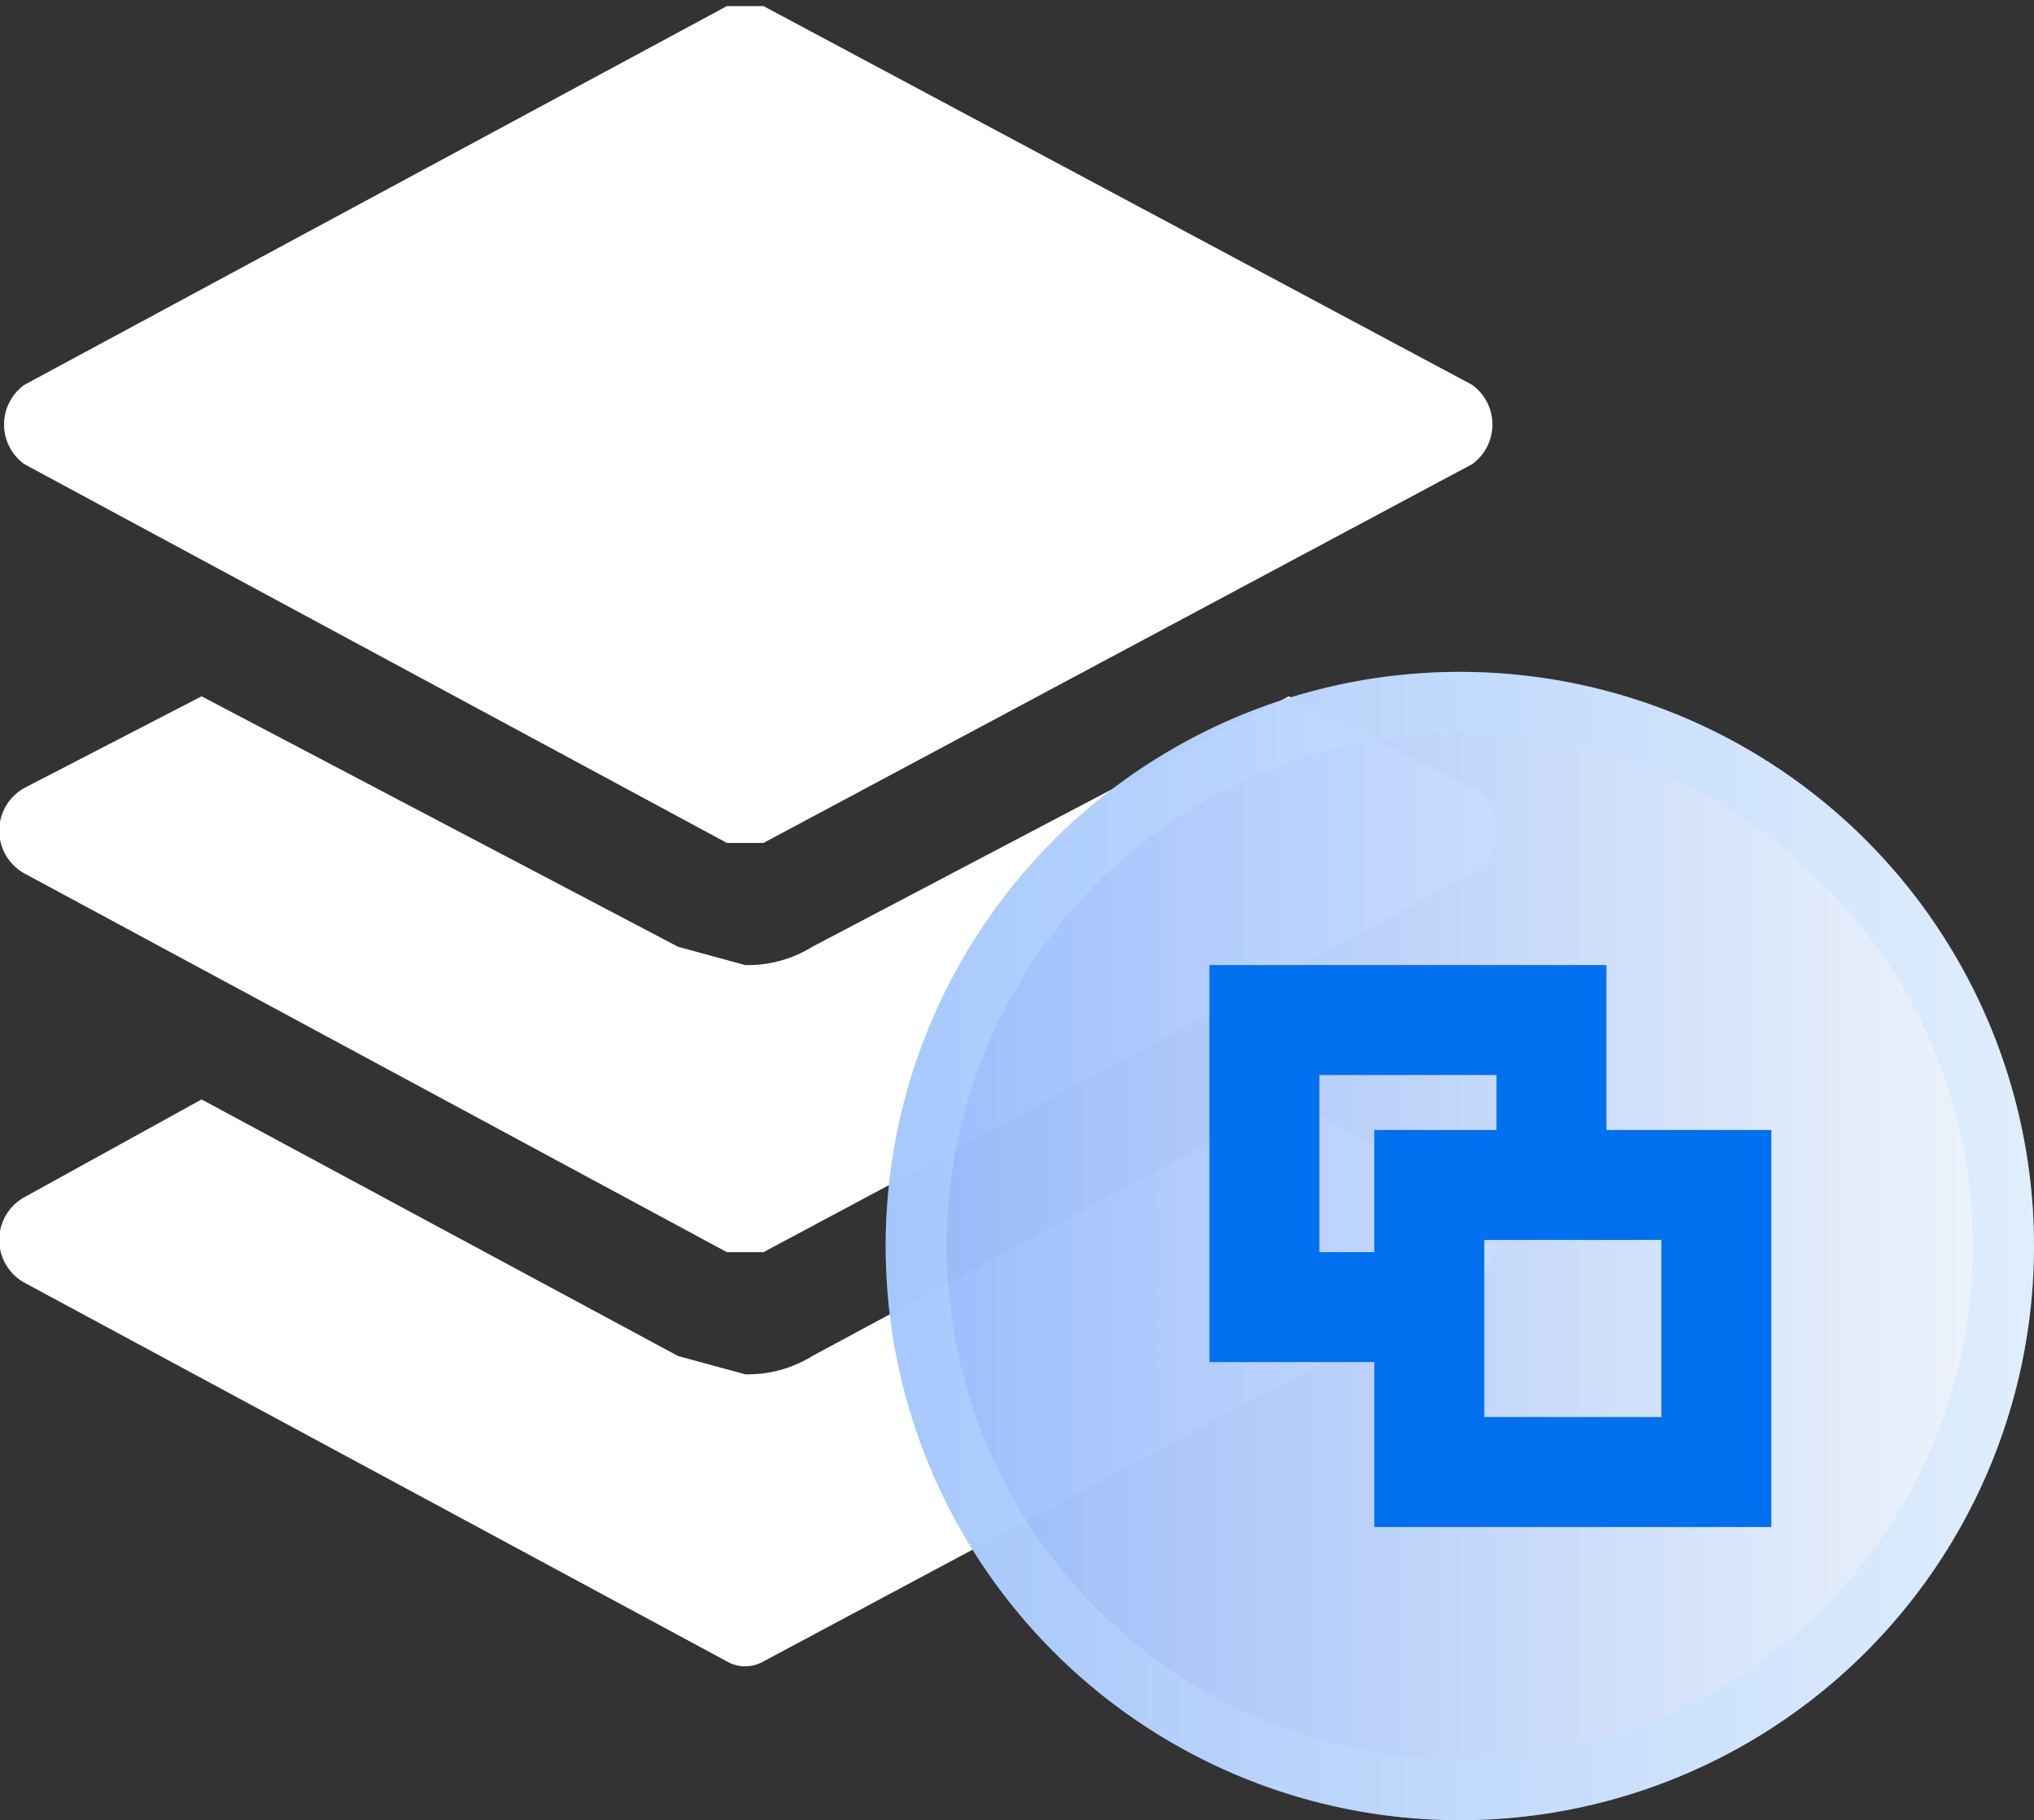 <svg xmlns="http://www.w3.org/2000/svg" xmlns:xlink="http://www.w3.org/1999/xlink" viewBox="0 0 33.3 29.8"><rect x="0" y="0" width="33.3" height="29.8" fill="#333333" stroke="none"/><defs><style>.cls-1{fill:#fff;}.cls-2{opacity:0.98;fill:url(#未命名的渐变_127);}.cls-3{opacity:0.36;}.cls-4{fill:#c0e0ff;}.cls-5{fill:#0070ef;}</style><linearGradient id="未命名的渐变_127" x1="37.66" y1="20.39" x2="-2.46" y2="20.39" gradientUnits="userSpaceOnUse"><stop offset="0.1" stop-color="#f7fbff"/><stop offset="0.99" stop-color="#4382fa"/></linearGradient></defs><title>资源 22</title><g id="图层_2" data-name="图层 2"><g id="图层_1-2" data-name="图层 1"><path class="cls-1" d="M24.1,12.9l-3-1.5-7.8,4.1a2,2,0,0,1-1.1.3l-1.1-.3L3.3,11.4.4,12.9a.8.8,0,0,0,0,1.4l11.5,6.2h.6l11.6-6.2A.8.8,0,0,0,24.1,12.9Z"/><path class="cls-1" d="M24.1,6.3,12.5.1h-.6L.4,6.3a.8.8,0,0,0,0,1.3l11.5,6.2h.6L24.1,7.6A.8.8,0,0,0,24.1,6.3Z"/><path class="cls-1" d="M24.1,19.6l-3-1.6-7.8,4.2a2,2,0,0,1-1.1.3l-1.1-.3L3.3,18,.4,19.6A.8.8,0,0,0,.4,21l11.5,6.2a.6.6,0,0,0,.6,0L24.1,21A.8.8,0,0,0,24.1,19.6Z"/><circle class="cls-2" cx="23.9" cy="20.4" r="9.4"/><g class="cls-3"><path class="cls-4" d="M23.9,12a8.4,8.4,0,1,1-8.4,8.4A8.4,8.4,0,0,1,23.9,12m0-1a9.4,9.4,0,1,0,9.4,9.4A9.4,9.4,0,0,0,23.9,11Z"/></g><polygon class="cls-5" points="23.4 20.5 21.6 20.5 21.6 17.6 24.5 17.6 24.5 19.4 26.3 19.4 26.3 15.8 19.8 15.8 19.8 22.3 23.4 22.3 23.4 20.5"/><path class="cls-5" d="M29,25H22.5V18.5H29Zm-4.7-1.8h2.9V20.3H24.3Z"/></g></g></svg>